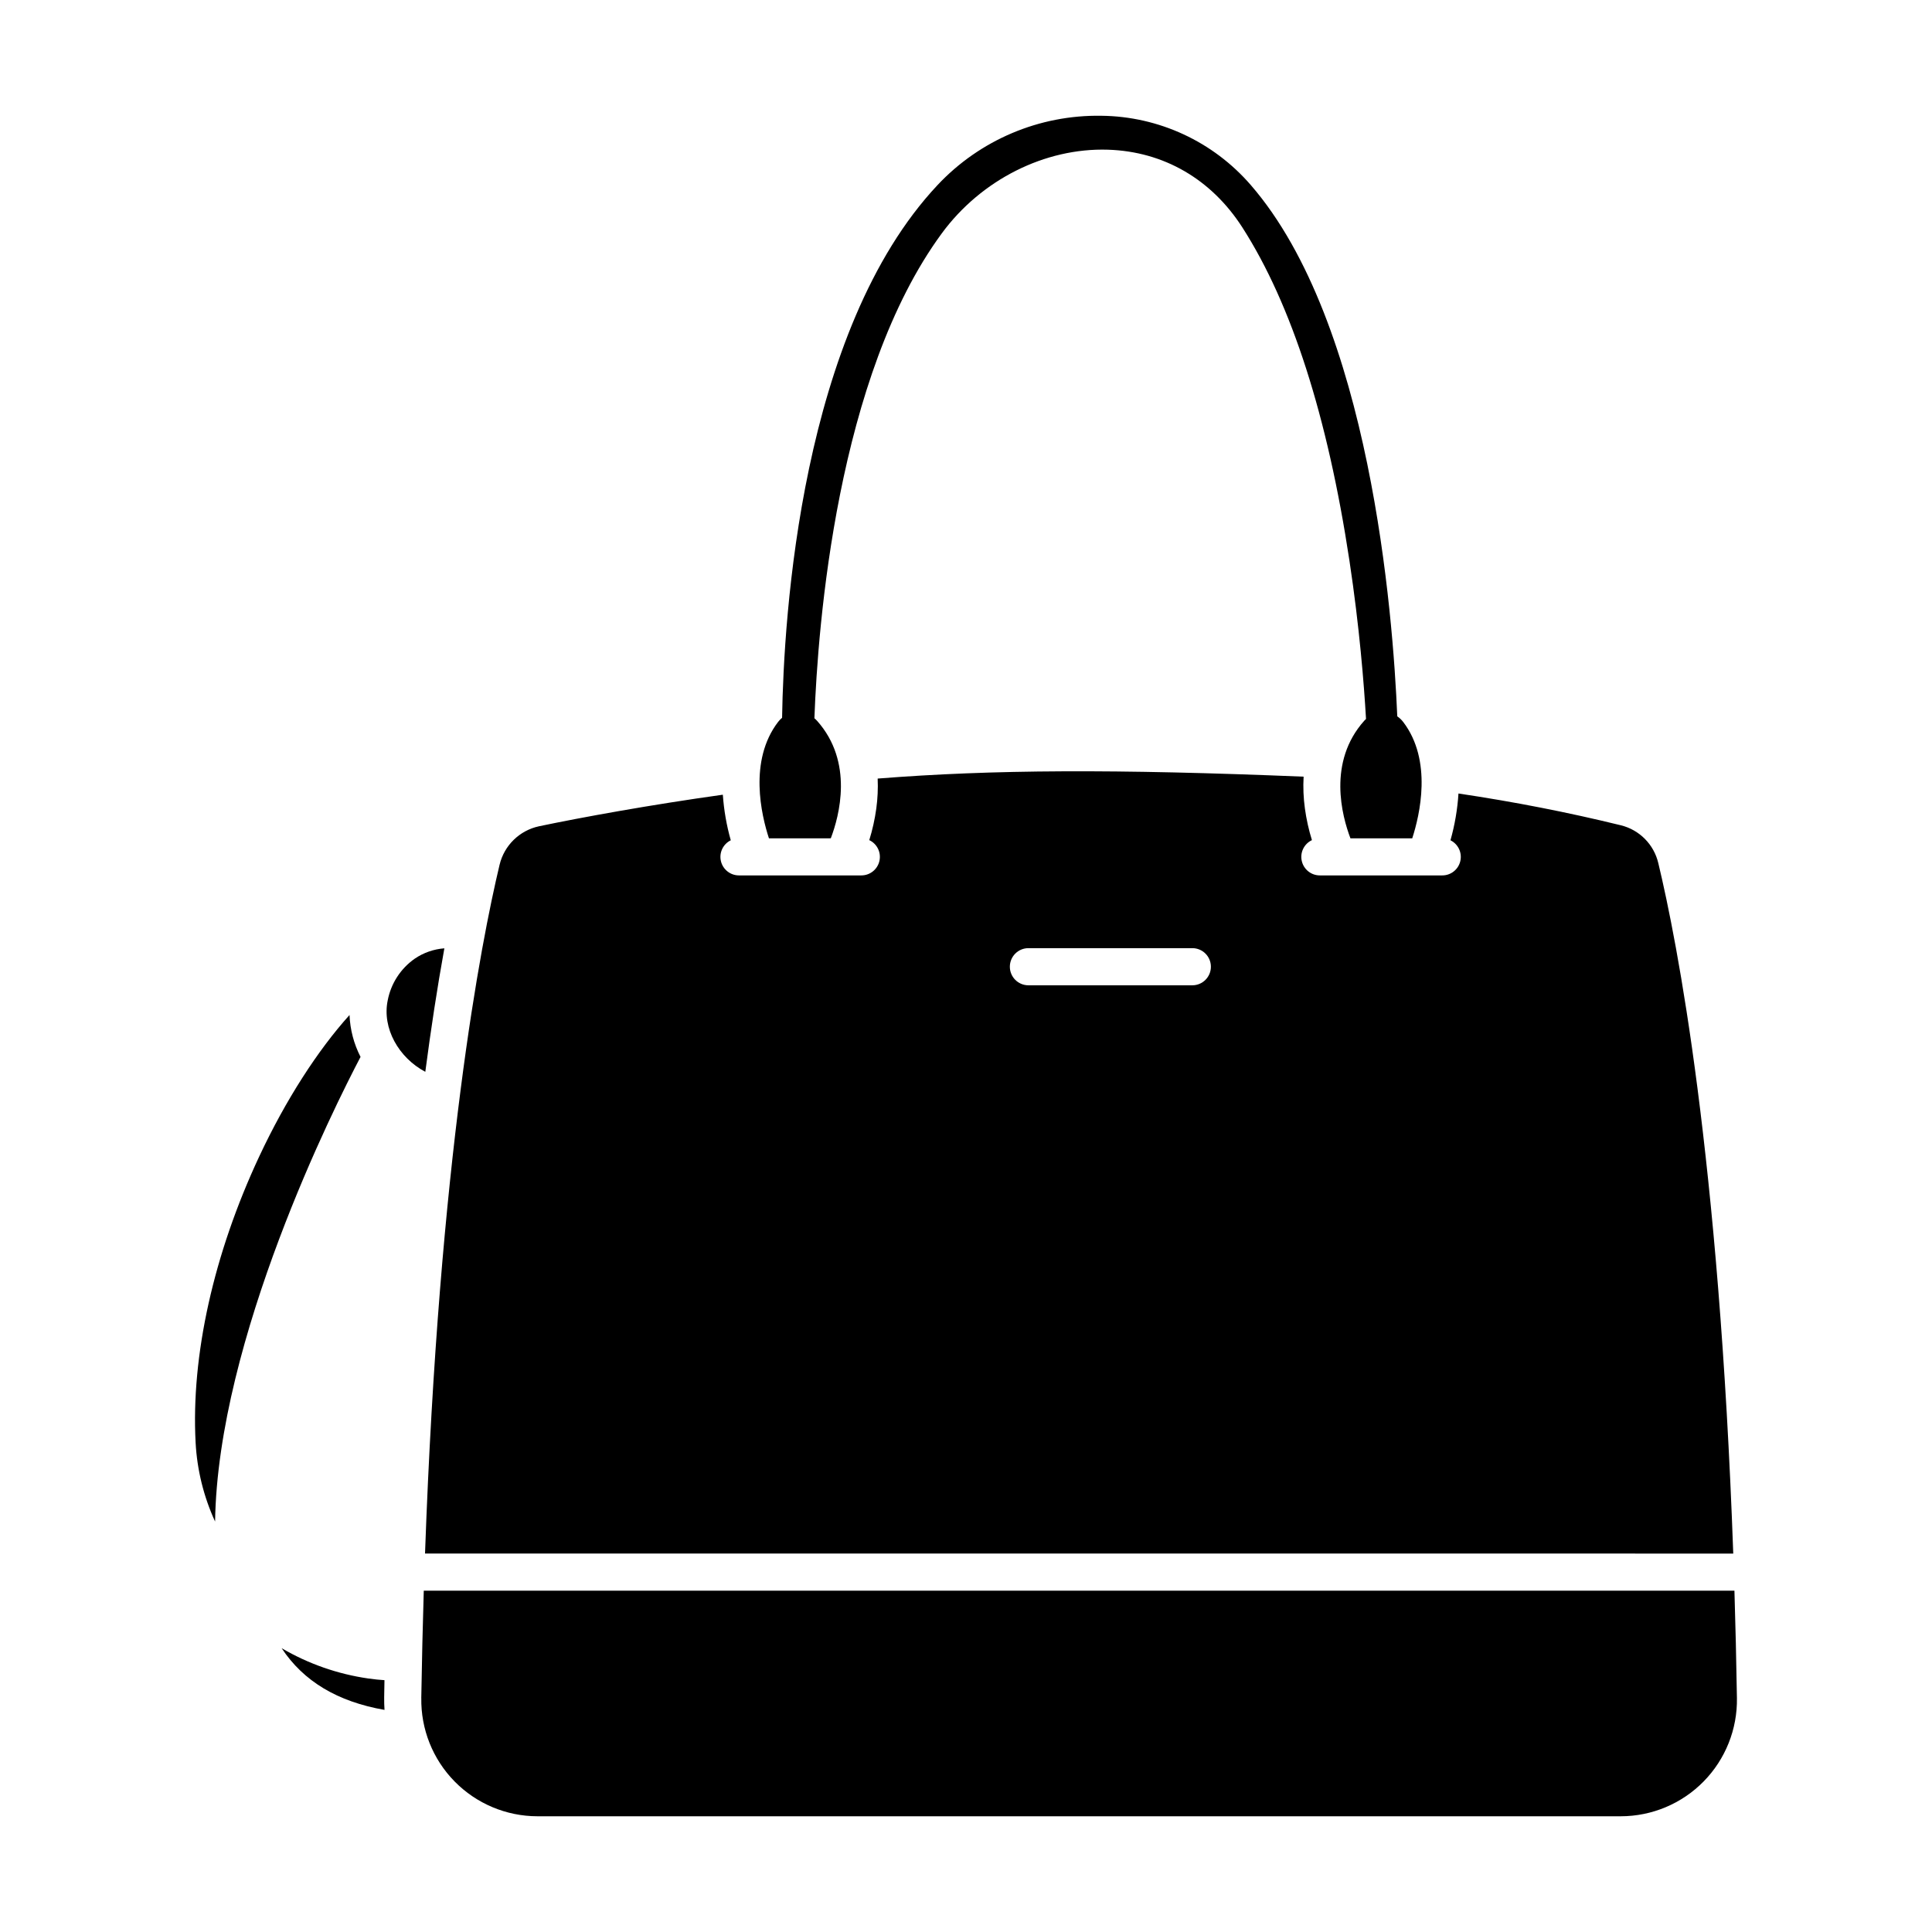 <?xml version="1.0" encoding="UTF-8"?>
<!-- Uploaded to: SVG Repo, www.svgrepo.com, Generator: SVG Repo Mixer Tools -->
<svg fill="#000000" width="800px" height="800px" version="1.1" viewBox="144 144 512 512" xmlns="http://www.w3.org/2000/svg">
 <g>
  <path d="m603.33 555.71c-3.754-105.39-14.871-162.2-19.863-182.98v0.004c-1.16-4.941-4.988-8.812-9.914-10.023-14.055-3.445-28.191-6.211-43.043-8.426-0.266 4.195-0.977 8.352-2.121 12.398 2.047 1.008 3.129 3.297 2.609 5.519-0.52 2.227-2.508 3.797-4.789 3.789h-32.434c-2.297 0.004-4.289-1.59-4.793-3.832-0.508-2.242 0.613-4.535 2.691-5.516-0.848-2.734-1.469-5.535-1.859-8.371-0.387-2.797-0.504-5.629-0.344-8.449-49.867-2.043-82.461-1.902-112.88 0.504 0.117 2.656-0.004 5.312-0.363 7.945-0.391 2.836-1.012 5.637-1.859 8.371 2.078 0.98 3.195 3.273 2.688 5.516-0.504 2.242-2.492 3.832-4.789 3.832h-32.426c-2.285 0.004-4.269-1.566-4.793-3.789-0.52-2.223 0.562-4.512 2.613-5.519-1.117-3.945-1.82-7.992-2.102-12.078-19.332 2.703-37.539 6.023-48.707 8.363-5.16 1.102-9.227 5.07-10.457 10.199-4.965 20.805-16.016 77.594-19.758 182.53zm-186.79-160.44h43.441c2.719 0 4.918 2.203 4.918 4.922s-2.199 4.922-4.918 4.922h-43.441c-2.715 0-4.918-2.203-4.918-4.922s2.203-4.922 4.918-4.922z"/>
  <path d="m364.17 366.16c2.246-5.898 6.129-20.223-3.664-31.168v0.004c-0.211-0.234-0.438-0.449-0.68-0.652 0.914-24.734 5.973-90.68 33.758-128.5 10.441-14.211 27.32-22.699 44.039-22.172 14.762 0.473 27.422 7.809 35.656 20.664 13.016 20.324 22.547 50.012 28.336 88.246 2.664 17.602 3.863 32.762 4.394 41.949-0.16 0.148-0.316 0.301-0.465 0.465-9.793 10.945-5.902 25.27-3.664 31.168h16.379c1.992-6.141 5.406-20.625-2.402-30.844h-0.004c-0.438-0.574-0.965-1.074-1.562-1.477-1.145-27.379-7.168-104.3-38.816-140.8-9.961-11.52-24.387-18.207-39.613-18.363-16.406-0.273-32.164 6.391-43.395 18.352-36.254 38.609-40.777 114.4-41.207 141.19-0.395 0.328-0.754 0.695-1.066 1.105-7.852 10.277-4.422 24.715-2.414 30.844z"/>
  <path d="m201 547.22c0.711-48.363 31.609-109.91 38.547-123.13-1.77-3.445-2.766-7.234-2.918-11.102-8.43 9.348-16.914 22.504-23.91 37.445-12.117 25.891-18.113 52.836-16.879 75.867v-0.004c0.383 7.238 2.137 14.34 5.16 20.926z"/>
  <path d="m245.9 597.14c-0.07-1.098-0.105-2.199-0.09-3.309 0.023-1.449 0.051-2.977 0.078-4.57-1.277-0.074-2.691-0.219-4.293-0.445h0.004c-8.105-1.164-15.906-3.891-22.965-8.031 5.793 8.762 14.77 14.16 27.266 16.355z"/>
  <path d="m255.65 593.98c-0.141 8.258 3.035 16.227 8.82 22.121 5.785 5.891 13.691 9.219 21.949 9.23h287.12c8.258-0.012 16.164-3.34 21.949-9.234 5.781-5.894 8.961-13.863 8.816-22.117-0.16-9.832-0.379-19.309-0.66-28.43h-347.34c-0.277 9.129-0.496 18.605-0.66 28.43z"/>
  <path d="m256.71 428.04c1.477-11.227 3.148-22.223 5.051-32.723h-0.004c-2.801 0.211-5.5 1.148-7.824 2.727-3.754 2.613-6.336 6.598-7.191 11.094-1.512 7.359 2.914 15.168 9.969 18.902z"/>
 </g>
</svg>